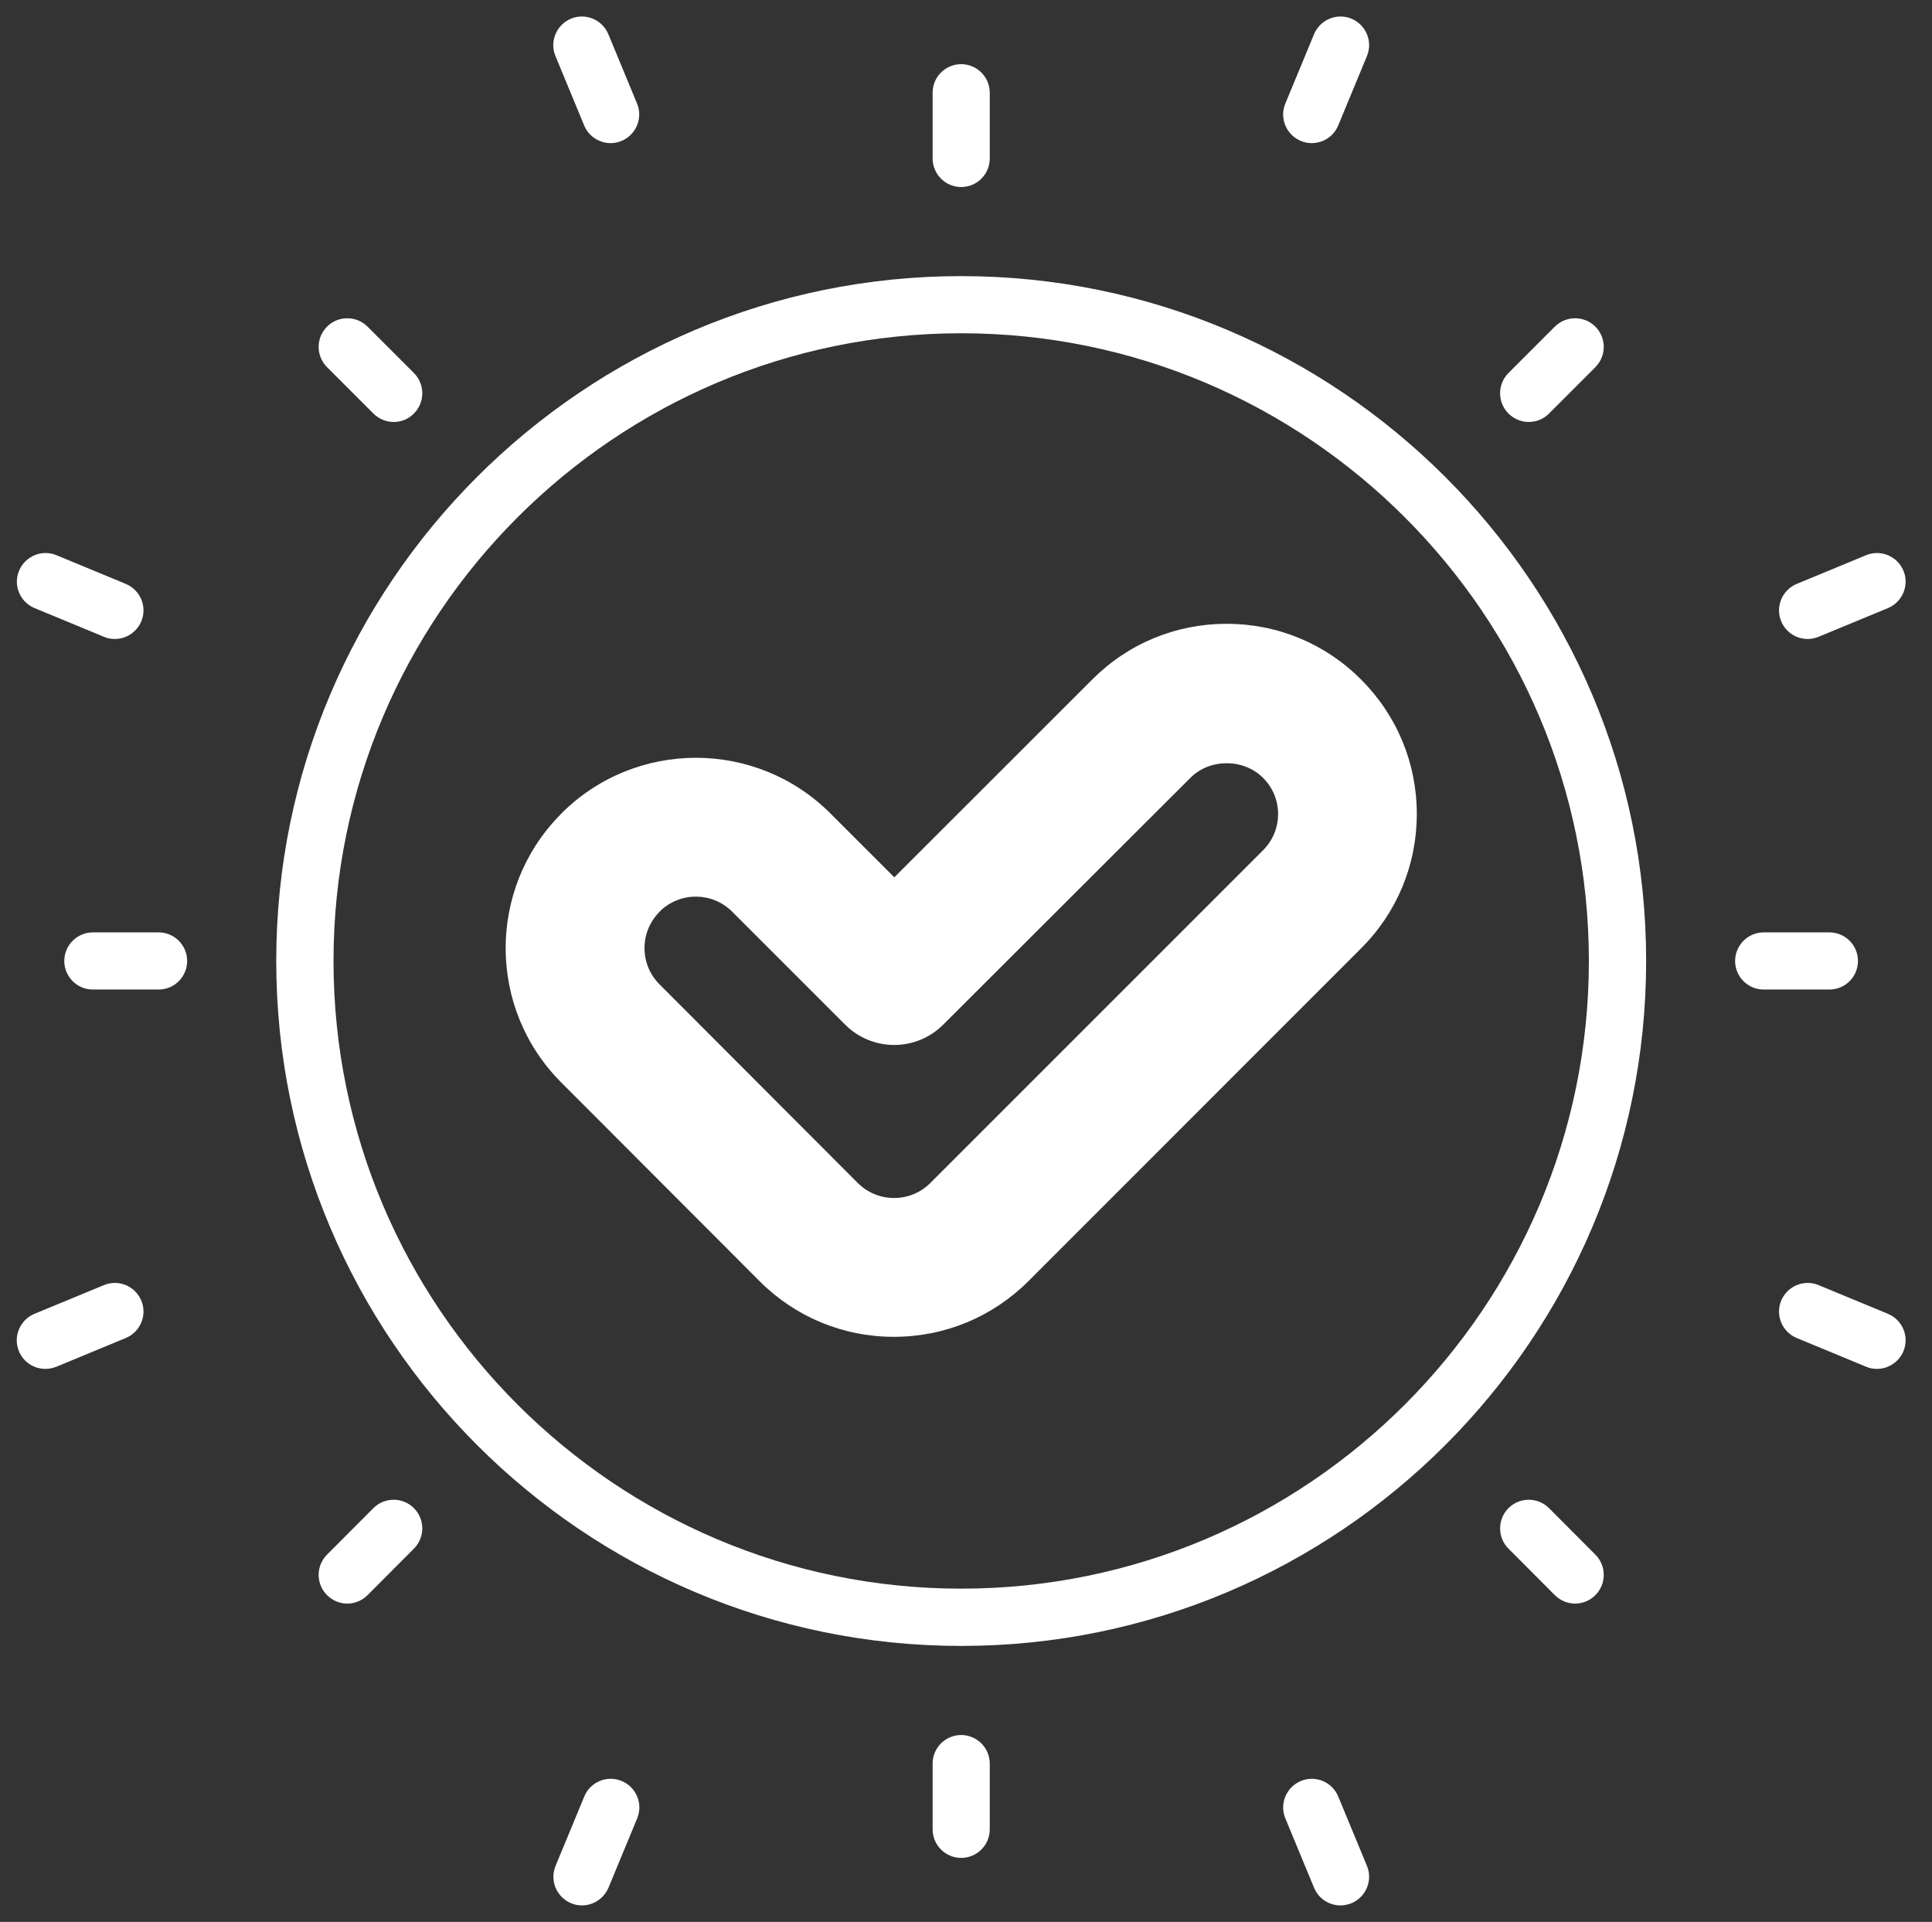 <?xml version="1.0" encoding="utf-8"?>
<!-- Generator: Adobe Illustrator 26.0.3, SVG Export Plug-In . SVG Version: 6.00 Build 0)  -->
<svg version="1.1" id="Calque_1" xmlns="http://www.w3.org/2000/svg" xmlns:xlink="http://www.w3.org/1999/xlink" x="0px" y="0px"
	 viewBox="0 0 148.76 147.98" style="enable-background:new 0 0 148.76 147.98;" xml:space="preserve">
<rect x="0" y="0" width="148.76" height="147.98" fill="#333333" stroke="none"/>
<style type="text/css">
	.st0{fill:#FFFFFF;}
</style>
<g>
	<path class="st0" d="M68.83,102.93C68.83,102.93,68.83,102.93,68.83,102.93c-3.92,0-7.6-1.53-10.36-4.3L43.21,83.34
		c-5.66-5.66-5.7-14.84-0.12-20.56c0.05-0.05,0.09-0.1,0.14-0.15c5.71-5.71,15-5.71,20.71,0l4.92,4.92L84.1,52.32
		c2.76-2.77,6.44-4.29,10.35-4.29c3.91,0,7.59,1.52,10.35,4.29c2.76,2.76,4.29,6.44,4.29,10.35s-1.52,7.59-4.29,10.35L79.19,98.64
		C76.42,101.4,72.75,102.93,68.83,102.93z M50.86,70.12c-0.03,0.03-0.06,0.06-0.08,0.09c-1.54,1.54-1.54,4.04,0,5.58l15.26,15.29
		c0.75,0.75,1.74,1.16,2.8,1.16c0,0,0,0,0,0c1.06,0,2.05-0.41,2.8-1.16l25.61-25.61c0.75-0.75,1.16-1.74,1.16-2.79
		s-0.41-2.05-1.16-2.79c-1.5-1.5-4.1-1.5-5.59,0c0,0,0,0,0,0L72.63,78.89c-2.09,2.09-5.47,2.09-7.56,0l-8.7-8.7
		C54.86,68.68,52.41,68.65,50.86,70.12z M87.88,56.1L87.88,56.1L87.88,56.1z"/>
	<path class="st0" d="M74.01,126.73c-29.08,0-52.74-23.66-52.74-52.74c0-29.08,23.66-52.73,52.74-52.73s52.74,23.66,52.74,52.73
		C126.75,103.07,103.09,126.73,74.01,126.73z M74.01,25.66c-26.65,0-48.33,21.68-48.33,48.33c0,26.65,21.68,48.33,48.33,48.33
		s48.33-21.68,48.33-48.33C122.34,47.34,100.66,25.66,74.01,25.66z"/>
	<path class="st0" d="M101,11.02c-0.28,0-0.57-0.05-0.84-0.17c-1.12-0.47-1.66-1.75-1.19-2.88l2.21-5.34
		c0.47-1.12,1.76-1.66,2.88-1.19c1.12,0.47,1.66,1.75,1.19,2.88l-2.21,5.34C102.69,10.51,101.87,11.02,101,11.02z"/>
	<path class="st0" d="M44.81,146.71c-0.28,0-0.57-0.05-0.84-0.17c-1.12-0.47-1.66-1.75-1.19-2.88l2.21-5.34
		c0.46-1.12,1.75-1.66,2.88-1.19c1.12,0.47,1.66,1.75,1.19,2.88l-2.21,5.34C46.49,146.19,45.67,146.71,44.81,146.71z"/>
	<path class="st0" d="M144.52,105.4c-0.28,0-0.57-0.05-0.84-0.17l-5.34-2.21c-1.12-0.47-1.66-1.75-1.19-2.88
		c0.47-1.12,1.76-1.66,2.88-1.19l5.34,2.21c1.12,0.47,1.66,1.75,1.19,2.88C146.21,104.88,145.38,105.4,144.52,105.4z"/>
	<path class="st0" d="M8.84,49.2c-0.28,0-0.57-0.05-0.84-0.17l-5.34-2.21C1.53,46.35,1,45.06,1.47,43.94
		c0.47-1.12,1.76-1.66,2.88-1.19l5.34,2.21c1.12,0.47,1.66,1.76,1.19,2.88C10.52,48.69,9.7,49.2,8.84,49.2z"/>
	<path class="st0" d="M139.19,49.2c-0.86,0-1.69-0.51-2.04-1.36c-0.47-1.12,0.07-2.41,1.19-2.88l5.34-2.21
		c1.13-0.47,2.41,0.07,2.88,1.19c0.47,1.12-0.07,2.41-1.19,2.88l-5.34,2.21C139.75,49.14,139.47,49.2,139.19,49.2z"/>
	<path class="st0" d="M3.5,105.4c-0.87,0-1.69-0.51-2.04-1.36c-0.47-1.12,0.07-2.41,1.19-2.88L8,98.95
		c1.13-0.47,2.41,0.07,2.88,1.19c0.47,1.12-0.07,2.41-1.19,2.88l-5.34,2.21C4.07,105.34,3.78,105.4,3.5,105.4z"/>
	<path class="st0" d="M103.22,146.71c-0.87,0-1.69-0.51-2.04-1.36l-2.21-5.34c-0.47-1.12,0.07-2.41,1.19-2.88
		c1.13-0.47,2.41,0.07,2.88,1.19l2.21,5.34c0.47,1.12-0.07,2.41-1.19,2.88C103.78,146.65,103.5,146.71,103.22,146.71z"/>
	<path class="st0" d="M47.02,11.02c-0.86,0-1.69-0.51-2.04-1.36l-2.21-5.34c-0.47-1.12,0.07-2.41,1.19-2.88
		c1.12-0.47,2.41,0.07,2.88,1.19l2.21,5.34c0.47,1.12-0.07,2.41-1.19,2.88C47.58,10.97,47.3,11.02,47.02,11.02z"/>
	<path class="st0" d="M117.71,32.49c-0.56,0-1.13-0.22-1.56-0.65c-0.86-0.86-0.86-2.26,0-3.12l3.57-3.57c0.86-0.86,2.26-0.86,3.12,0
		c0.86,0.86,0.86,2.26,0,3.12l-3.57,3.57C118.84,32.28,118.27,32.49,117.71,32.49z"/>
	<path class="st0" d="M26.74,123.47c-0.56,0-1.13-0.22-1.56-0.65c-0.86-0.86-0.86-2.26,0-3.12l3.57-3.58c0.86-0.86,2.26-0.86,3.12,0
		c0.86,0.86,0.86,2.26,0,3.12l-3.57,3.58C27.87,123.25,27.3,123.47,26.74,123.47z"/>
	<path class="st0" d="M121.28,123.47c-0.56,0-1.13-0.22-1.56-0.65l-3.57-3.58c-0.86-0.86-0.86-2.26,0-3.12
		c0.86-0.86,2.26-0.86,3.12,0l3.57,3.58c0.86,0.86,0.86,2.26,0,3.12C122.41,123.25,121.85,123.47,121.28,123.47z"/>
	<path class="st0" d="M30.31,32.49c-0.56,0-1.13-0.22-1.56-0.65l-3.57-3.57c-0.86-0.86-0.86-2.26,0-3.12c0.86-0.86,2.26-0.86,3.12,0
		l3.57,3.57c0.86,0.86,0.86,2.26,0,3.12C31.44,32.28,30.88,32.49,30.31,32.49z"/>
	<path class="st0" d="M140.86,76.19h-5.06c-1.22,0-2.2-0.99-2.2-2.2s0.99-2.2,2.2-2.2h5.06c1.22,0,2.2,0.99,2.2,2.2
		S142.08,76.19,140.86,76.19z"/>
	<path class="st0" d="M12.22,76.19H7.15c-1.22,0-2.2-0.99-2.2-2.2s0.99-2.2,2.2-2.2h5.06c1.22,0,2.2,0.99,2.2,2.2
		S13.43,76.19,12.22,76.19z"/>
	<path class="st0" d="M74.01,143.05c-1.22,0-2.2-0.99-2.2-2.2v-5.06c0-1.22,0.99-2.2,2.2-2.2s2.2,0.99,2.2,2.2v5.06
		C76.21,142.06,75.23,143.05,74.01,143.05z"/>
	<path class="st0" d="M74.01,14.4c-1.22,0-2.2-0.99-2.2-2.2V7.14c0-1.22,0.99-2.2,2.2-2.2s2.2,0.99,2.2,2.2v5.06
		C76.21,13.41,75.23,14.4,74.01,14.4z"/>
</g>
</svg>
